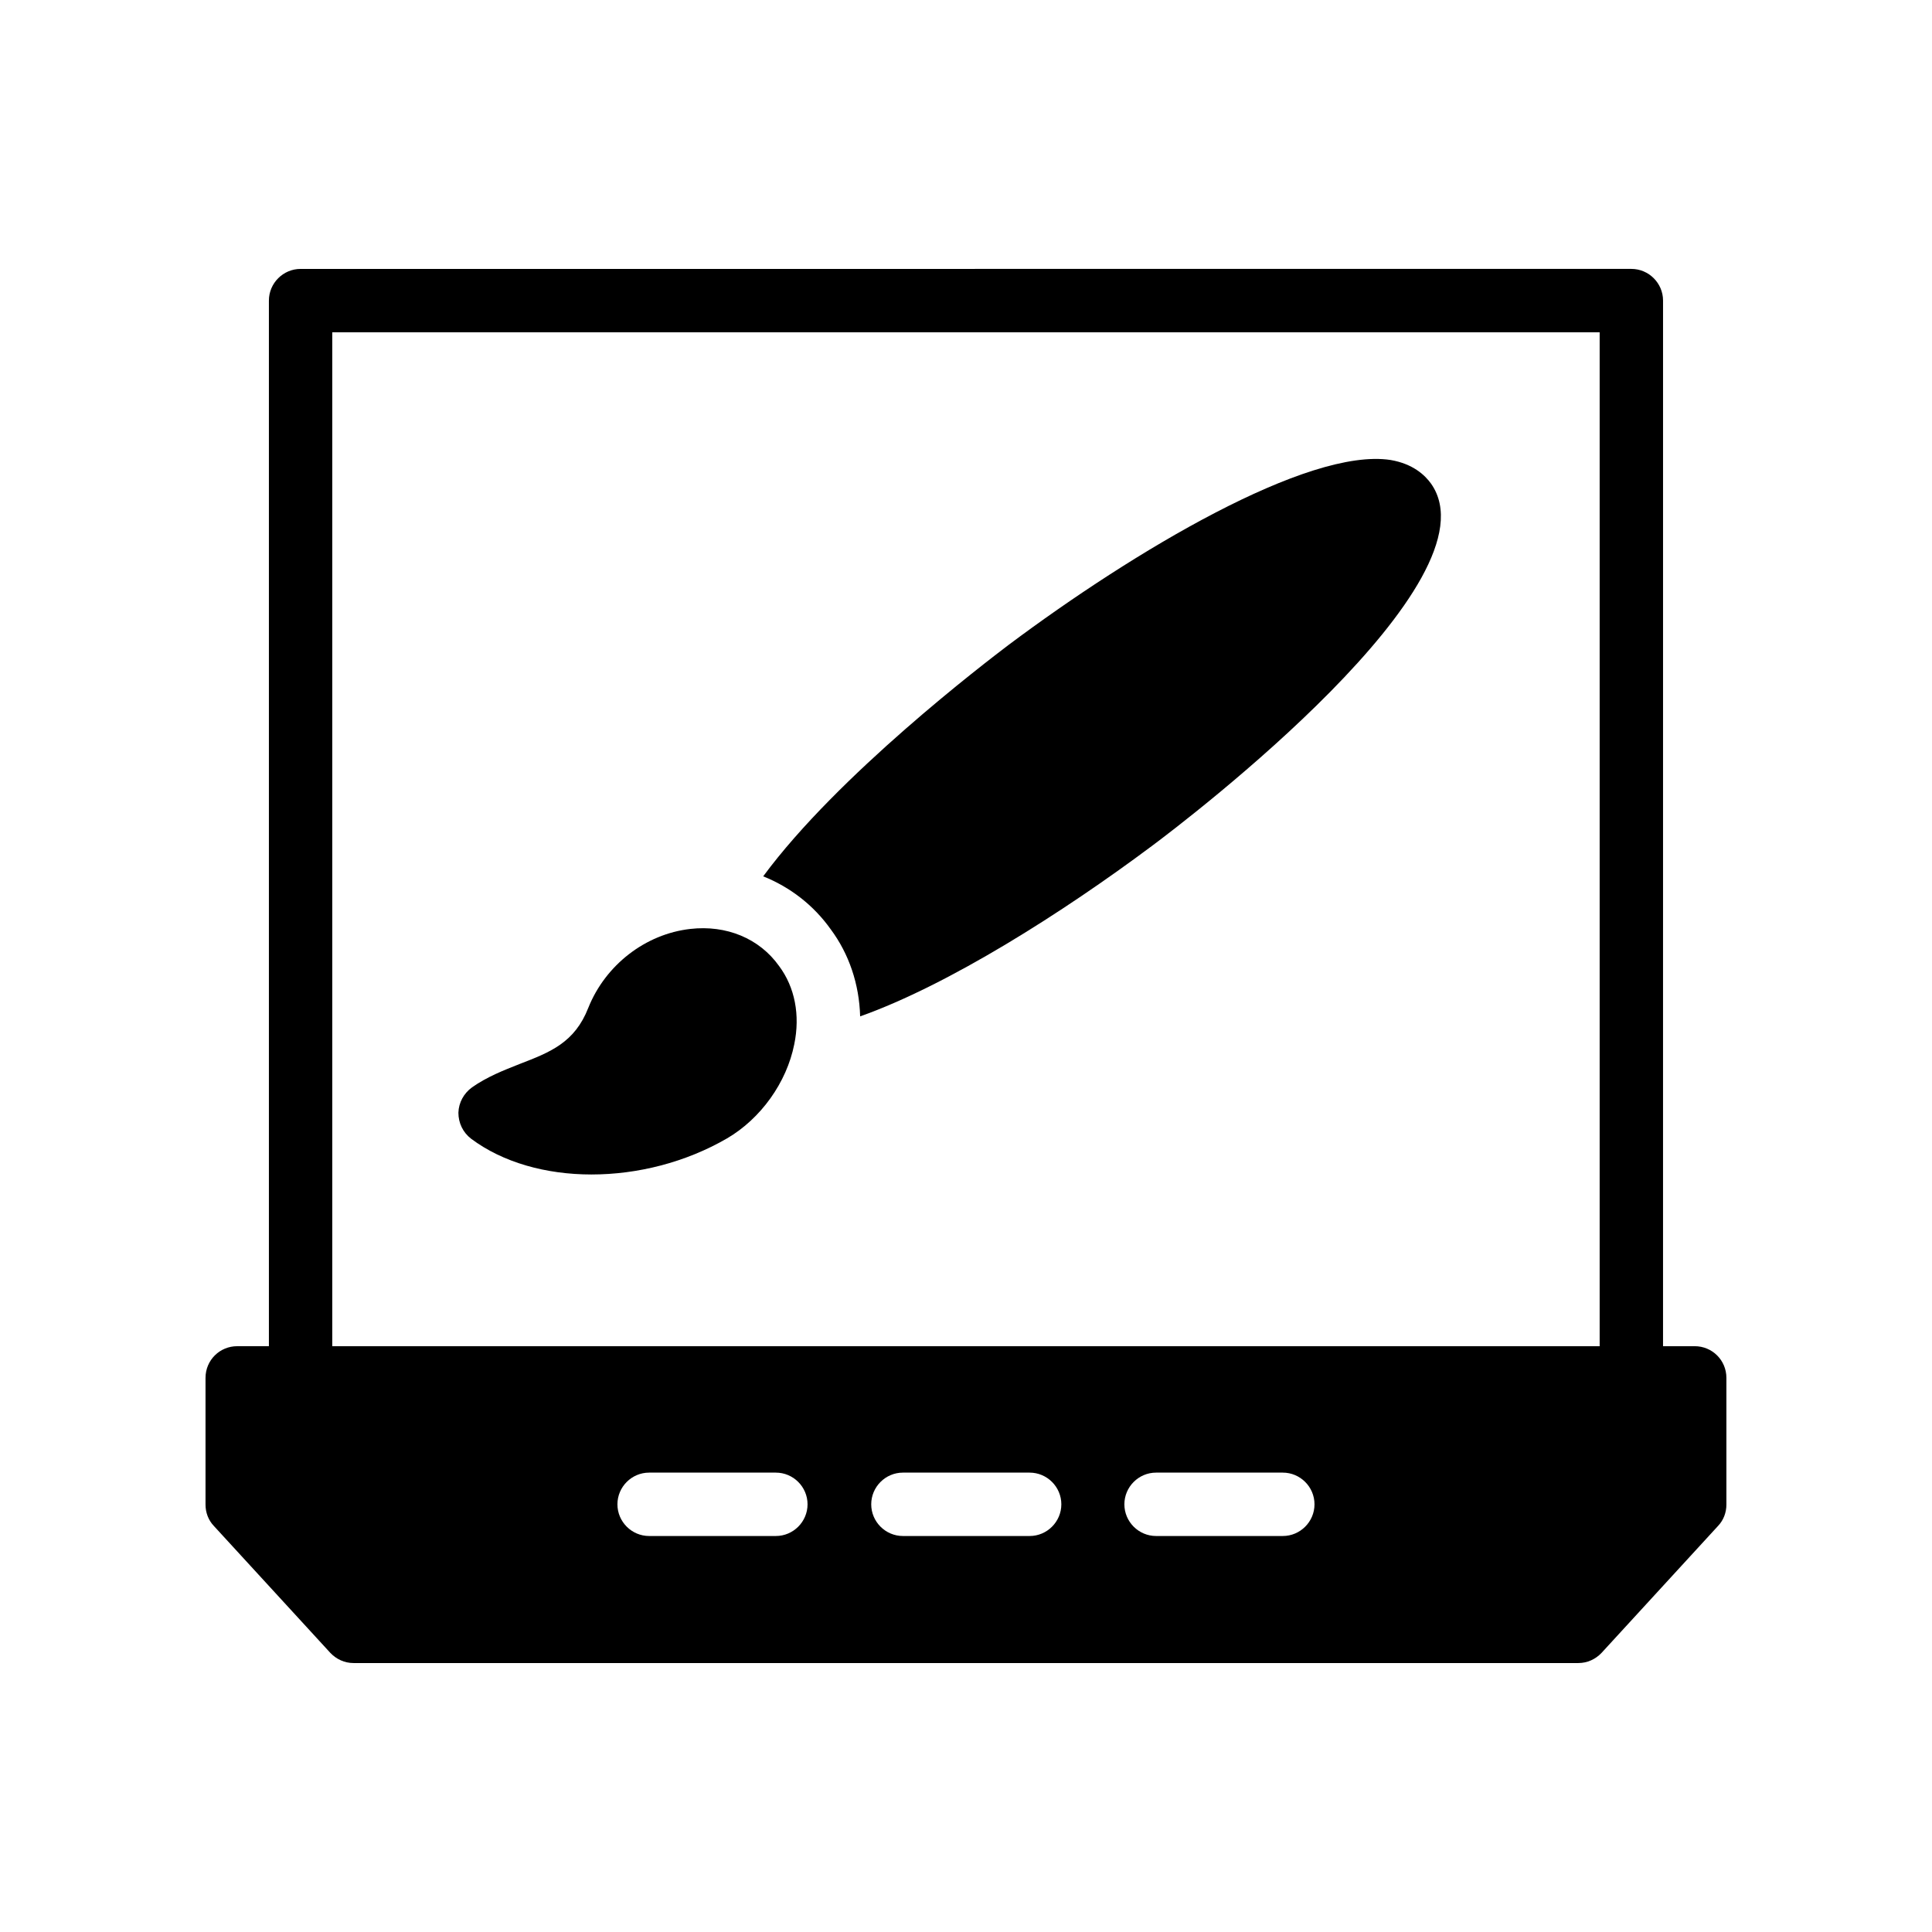 <?xml version="1.0" encoding="UTF-8"?>
<!-- Uploaded to: SVG Repo, www.svgrepo.com, Generator: SVG Repo Mixer Tools -->
<svg fill="#000000" width="800px" height="800px" version="1.1" viewBox="144 144 512 512" xmlns="http://www.w3.org/2000/svg">
 <g>
  <path d="m593.12 500.76h-8.398l0.004-277.1c0-4.617-3.777-8.398-8.398-8.398l-352.67 0.004c-4.617 0-8.395 3.777-8.395 8.395v277.09l-8.398 0.004c-4.617 0-8.398 3.695-8.398 8.398v33.586c0 2.098 0.754 4.113 2.184 5.625l30.898 33.672c1.594 1.68 3.777 2.688 6.129 2.688h324.62c2.352 0 4.535-1.008 6.129-2.688l30.898-33.672c1.434-1.512 2.191-3.527 2.191-5.625v-33.586c0-4.707-3.781-8.398-8.398-8.398zm-243.51 50.297h-33.586c-4.617 0-8.398-3.777-8.398-8.398 0-4.617 3.777-8.398 8.398-8.398h33.586c4.617 0 8.398 3.777 8.398 8.398 0 4.617-3.781 8.398-8.398 8.398zm67.258 0h-33.586c-4.617 0-8.398-3.777-8.398-8.398 0-4.617 3.777-8.398 8.398-8.398h33.586c4.617 0 8.398 3.777 8.398 8.398 0 4.617-3.777 8.398-8.398 8.398zm67.09 0h-33.586c-4.617 0-8.398-3.777-8.398-8.398 0-4.617 3.777-8.398 8.398-8.398h33.586c4.617 0 8.398 3.777 8.398 8.398 0 4.617-3.777 8.398-8.398 8.398zm83.969-50.297h-335.87v-268.7h335.87z"/>
  <path d="m364.14 390.26c4.871 6.551 7.559 14.527 7.809 23.09 23.426-8.312 53.738-27.543 77.336-45.176 9.488-7.055 92.113-70.113 73.977-95.977-1.68-2.352-4.871-5.289-10.746-6.297-21.914-3.359-68.184 24.266-101.27 49.039-6.297 4.785-45.176 34.426-64.992 61.297 7.133 2.856 13.348 7.641 17.883 14.023z"/>
  <path d="m300.75 455.25c12.176 0 24.938-3.191 35.938-9.574 8.902-5.207 15.785-14.777 17.801-24.938 1.594-7.727 0.168-15.113-4.031-20.738-5.207-7.305-13.938-10.914-23.512-9.824-11.922 1.344-22.504 9.574-27.039 20.906-3.609 9.238-10.078 11.754-18.137 14.863-4.281 1.68-8.734 3.441-12.68 6.215-2.184 1.594-3.527 4.031-3.609 6.719 0 2.688 1.176 5.207 3.359 6.887 8.402 6.293 19.82 9.484 31.91 9.484z"/>
 </g>
</svg>